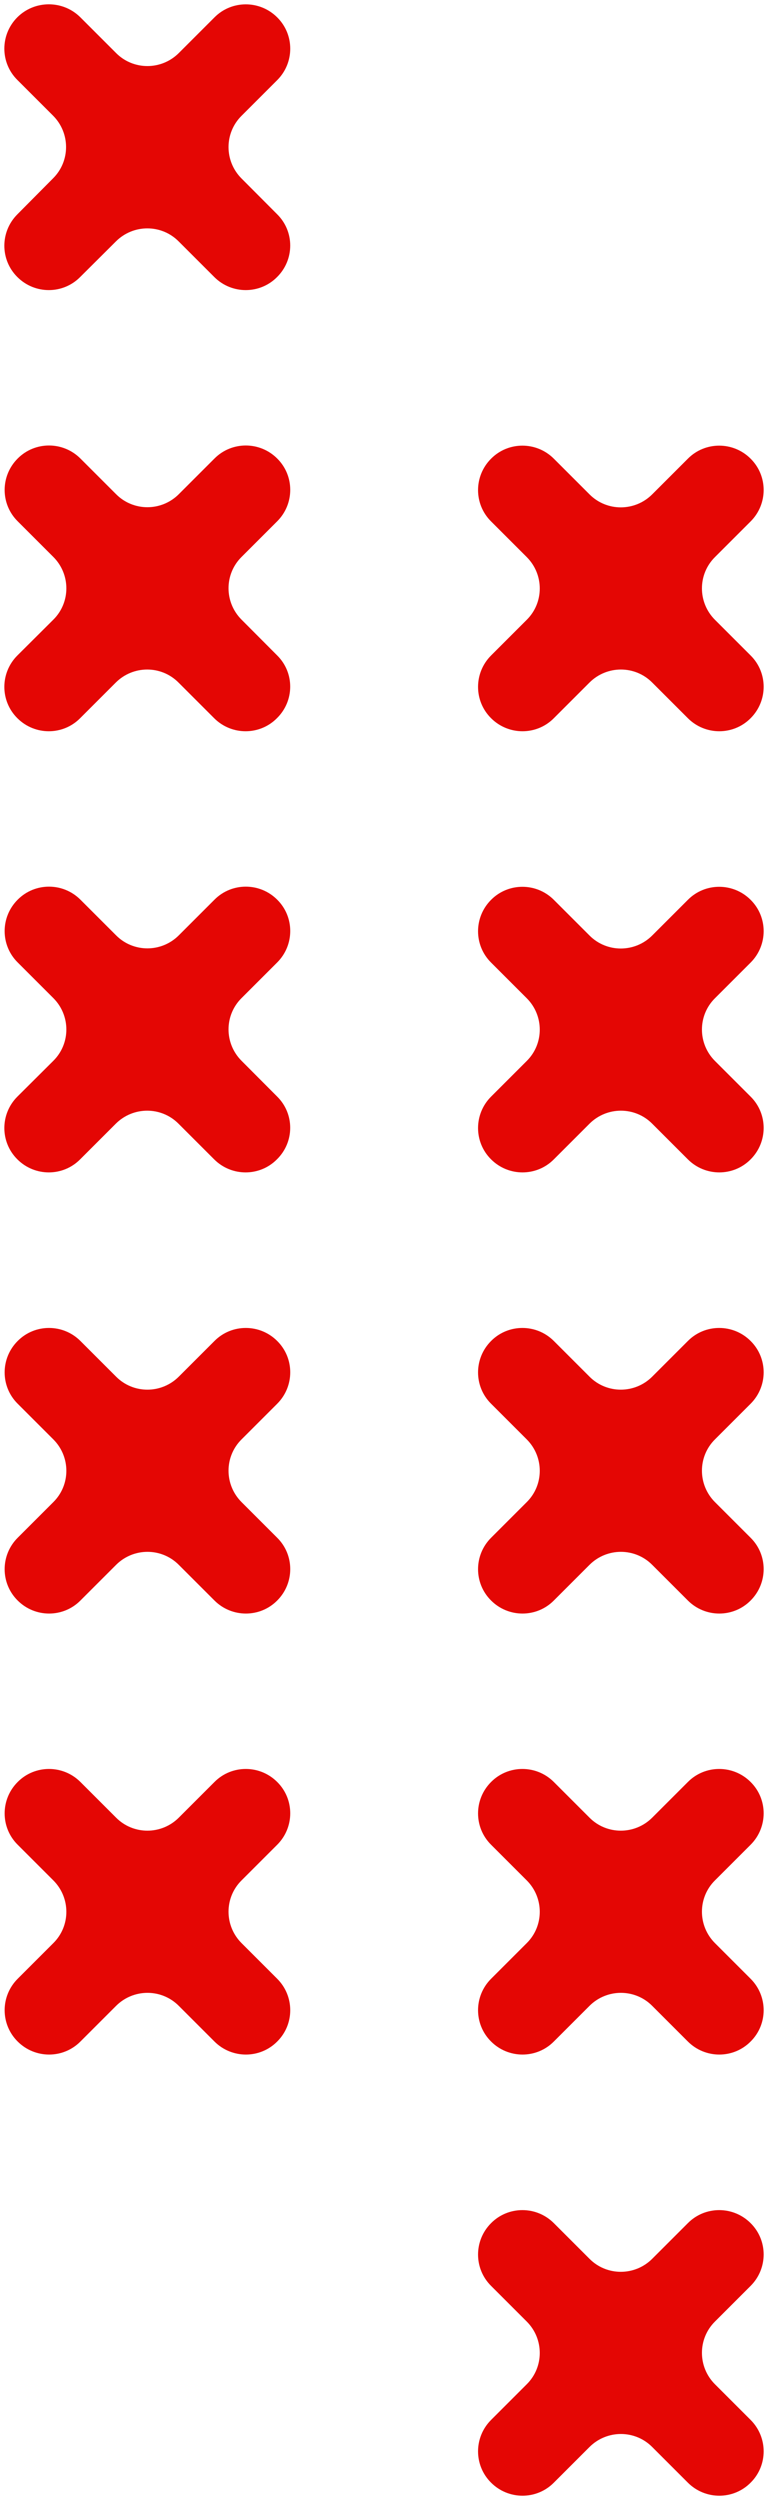 <?xml version="1.0" encoding="UTF-8" standalone="no"?><svg xmlns="http://www.w3.org/2000/svg" xmlns:xlink="http://www.w3.org/1999/xlink" fill="#000000" height="1697.3" preserveAspectRatio="xMidYMid meet" version="1" viewBox="-3.0 -2.9 521.4 1697.3" width="521.4" zoomAndPan="magnify"><g id="change1_1"><path d="M185.2,142.6L161,118.3c-11.8-11.8-11.8-30.9,0-42.6l24.2-24.2c11.8-11.8,11.8-30.9,0-42.6l0,0 c-11.8-11.8-30.9-11.8-42.6,0l-24.2,24.2c-11.8,11.8-30.9,11.8-42.6,0L51.5,8.8C39.7-2.9,20.6-2.9,8.8,8.8l0,0 c-11.8,11.8-11.8,30.9,0,42.6l24.2,24.2c11.8,11.8,11.8,30.9,0,42.6L8.8,142.6c-11.8,11.8-11.8,30.9,0,42.6l0,0 c11.8,11.8,30.9,11.8,42.6,0L75.7,161c11.8-11.8,30.9-11.8,42.6,0l24.2,24.2c11.8,11.8,30.9,11.8,42.6,0l0,0 C197,173.4,197,154.3,185.2,142.6z" fill="#e40604"/></g><g id="change1_2"><path d="M506.6,1640l-24.2-24.2c-11.8-11.8-11.8-30.9,0-42.6l24.2-24.2c11.8-11.8,11.8-30.9,0-42.6l0,0 c-11.8-11.8-30.9-11.8-42.6,0l-24.2,24.2c-11.8,11.8-30.9,11.8-42.6,0l-24.2-24.2c-11.8-11.8-30.9-11.8-42.6,0h0 c-11.8,11.8-11.8,30.9,0,42.6l24.2,24.2c11.8,11.8,11.8,30.9,0,42.6l-24.2,24.2c-11.8,11.8-11.8,30.9,0,42.6h0 c11.8,11.8,30.9,11.8,42.6,0l24.2-24.2c11.8-11.8,30.9-11.8,42.6,0l24.2,24.2c11.8,11.8,30.9,11.8,42.6,0h0 C518.4,1670.9,518.4,1651.8,506.6,1640z" fill="#e40604"/></g><g id="change1_3"><path d="M185.2,442.1L161,417.8c-11.8-11.8-11.8-30.9,0-42.6l24.2-24.2c11.8-11.8,11.8-30.9,0-42.6l0,0 c-11.8-11.8-30.9-11.8-42.6,0l-24.2,24.2c-11.8,11.8-30.9,11.8-42.6,0l-24.2-24.2c-11.8-11.8-30.9-11.8-42.6,0l0,0 c-11.8,11.8-11.8,30.9,0,42.6l24.2,24.2c11.8,11.8,11.8,30.9,0,42.6L8.8,442.1c-11.8,11.8-11.8,30.9,0,42.6l0,0 c11.8,11.8,30.9,11.8,42.6,0l24.2-24.2c11.8-11.8,30.9-11.8,42.6,0l24.2,24.2c11.8,11.8,30.9,11.8,42.6,0l0,0 C197,472.9,197,453.8,185.2,442.1z" fill="#e40604"/></g><g id="change1_4"><path d="M506.6,442.1l-24.2-24.2c-11.8-11.8-11.8-30.9,0-42.6l24.2-24.2c11.8-11.8,11.8-30.9,0-42.6l0,0 c-11.8-11.8-30.9-11.8-42.6,0l-24.2,24.2c-11.8,11.8-30.9,11.8-42.6,0l-24.2-24.2c-11.8-11.8-30.9-11.8-42.6,0l0,0 c-11.8,11.8-11.8,30.9,0,42.6l24.2,24.2c11.8,11.8,11.8,30.9,0,42.6l-24.2,24.2c-11.8,11.8-11.8,30.9,0,42.6l0,0 c11.8,11.8,30.9,11.8,42.6,0l24.2-24.2c11.8-11.8,30.9-11.8,42.6,0l24.2,24.2c11.8,11.8,30.9,11.8,42.6,0l0,0 C518.4,472.9,518.4,453.8,506.6,442.1z" fill="#e40604"/></g><g id="change1_5"><path d="M185.2,741.6L161,717.3c-11.8-11.8-11.8-30.9,0-42.6l24.2-24.2c11.8-11.8,11.8-30.9,0-42.6h0 c-11.8-11.8-30.9-11.8-42.6,0l-24.2,24.2c-11.8,11.8-30.9,11.8-42.6,0l-24.2-24.2c-11.8-11.8-30.9-11.8-42.6,0l0,0 c-11.8,11.8-11.8,30.9,0,42.6l24.2,24.2c11.8,11.8,11.8,30.9,0,42.6L8.8,741.6c-11.8,11.8-11.8,30.9,0,42.6l0,0 c11.8,11.8,30.9,11.8,42.6,0l24.2-24.2c11.8-11.8,30.9-11.8,42.6,0l24.2,24.2c11.8,11.8,30.9,11.8,42.6,0l0,0 C197,772.4,197,753.3,185.2,741.6z" fill="#e40604"/></g><g id="change1_6"><path d="M506.6,741.6l-24.2-24.2c-11.8-11.8-11.8-30.9,0-42.6l24.2-24.2c11.8-11.8,11.8-30.9,0-42.6h0 c-11.8-11.8-30.9-11.8-42.6,0l-24.2,24.2c-11.8,11.8-30.9,11.8-42.6,0l-24.2-24.2c-11.8-11.8-30.9-11.8-42.6,0l0,0 c-11.8,11.8-11.8,30.9,0,42.6l24.2,24.2c11.8,11.8,11.8,30.9,0,42.6l-24.2,24.2c-11.8,11.8-11.8,30.9,0,42.6l0,0 c11.8,11.8,30.9,11.8,42.6,0l24.2-24.2c11.8-11.8,30.9-11.8,42.6,0l24.2,24.2c11.8,11.8,30.9,11.8,42.6,0l0,0 C518.4,772.4,518.4,753.3,506.6,741.6z" fill="#e40604"/></g><g id="change1_7"><path d="M185.2,1041.1l-24.2-24.2c-11.8-11.8-11.8-30.9,0-42.6l24.2-24.2c11.8-11.8,11.8-30.9,0-42.6l0,0 c-11.8-11.8-30.9-11.8-42.6,0l-24.2,24.2c-11.8,11.8-30.9,11.8-42.6,0l-24.2-24.2c-11.8-11.8-30.9-11.8-42.6,0h0 c-11.8,11.8-11.8,30.9,0,42.6l24.2,24.2c11.8,11.8,11.8,30.9,0,42.6l-24.2,24.2c-11.8,11.8-11.8,30.9,0,42.6h0 c11.8,11.8,30.9,11.8,42.6,0l24.2-24.2c11.8-11.8,30.9-11.8,42.6,0l24.2,24.2c11.8,11.8,30.9,11.8,42.6,0h0 C197,1071.9,197,1052.8,185.2,1041.1z" fill="#e40604"/></g><g id="change1_8"><path d="M506.6,1041.1l-24.2-24.2c-11.8-11.8-11.8-30.9,0-42.6l24.2-24.2c11.8-11.8,11.8-30.9,0-42.6l0,0 c-11.8-11.8-30.9-11.8-42.6,0l-24.2,24.2c-11.8,11.8-30.9,11.8-42.6,0l-24.2-24.2c-11.8-11.8-30.9-11.8-42.6,0h0 c-11.8,11.8-11.8,30.9,0,42.6l24.2,24.2c11.8,11.8,11.8,30.9,0,42.6l-24.2,24.2c-11.8,11.8-11.8,30.9,0,42.6h0 c11.8,11.8,30.9,11.8,42.6,0l24.2-24.2c11.8-11.8,30.9-11.8,42.6,0l24.2,24.2c11.8,11.8,30.9,11.8,42.6,0h0 C518.4,1071.9,518.4,1052.8,506.6,1041.1z" fill="#e40604"/></g><g id="change1_9"><path d="M185.2,1340.5l-24.2-24.2c-11.8-11.8-11.8-30.9,0-42.6l24.2-24.2c11.8-11.8,11.8-30.9,0-42.6h0 c-11.8-11.8-30.9-11.8-42.6,0l-24.2,24.2c-11.8,11.8-30.9,11.8-42.6,0l-24.2-24.2c-11.8-11.8-30.9-11.8-42.6,0h0 c-11.8,11.8-11.8,30.9,0,42.6l24.2,24.2c11.8,11.8,11.8,30.9,0,42.6l-24.2,24.2c-11.8,11.8-11.8,30.9,0,42.6l0,0 c11.8,11.8,30.9,11.8,42.6,0l24.2-24.2c11.8-11.8,30.9-11.8,42.6,0l24.2,24.2c11.8,11.8,30.9,11.8,42.6,0l0,0 C197,1371.4,197,1352.3,185.2,1340.5z" fill="#e40604"/></g><g id="change1_10"><path d="M506.6,1340.5l-24.2-24.2c-11.8-11.8-11.8-30.9,0-42.6l24.2-24.2c11.8-11.8,11.8-30.9,0-42.6h0 c-11.8-11.8-30.9-11.8-42.6,0l-24.2,24.2c-11.8,11.8-30.9,11.8-42.6,0l-24.2-24.2c-11.8-11.8-30.9-11.8-42.6,0h0 c-11.8,11.8-11.8,30.9,0,42.6l24.2,24.2c11.8,11.8,11.8,30.9,0,42.6l-24.2,24.2c-11.8,11.8-11.8,30.9,0,42.6l0,0 c11.8,11.8,30.9,11.8,42.6,0l24.2-24.2c11.8-11.8,30.9-11.8,42.6,0l24.2,24.2c11.8,11.8,30.9,11.8,42.6,0l0,0 C518.4,1371.4,518.4,1352.3,506.6,1340.5z" fill="#e40604"/></g></svg>